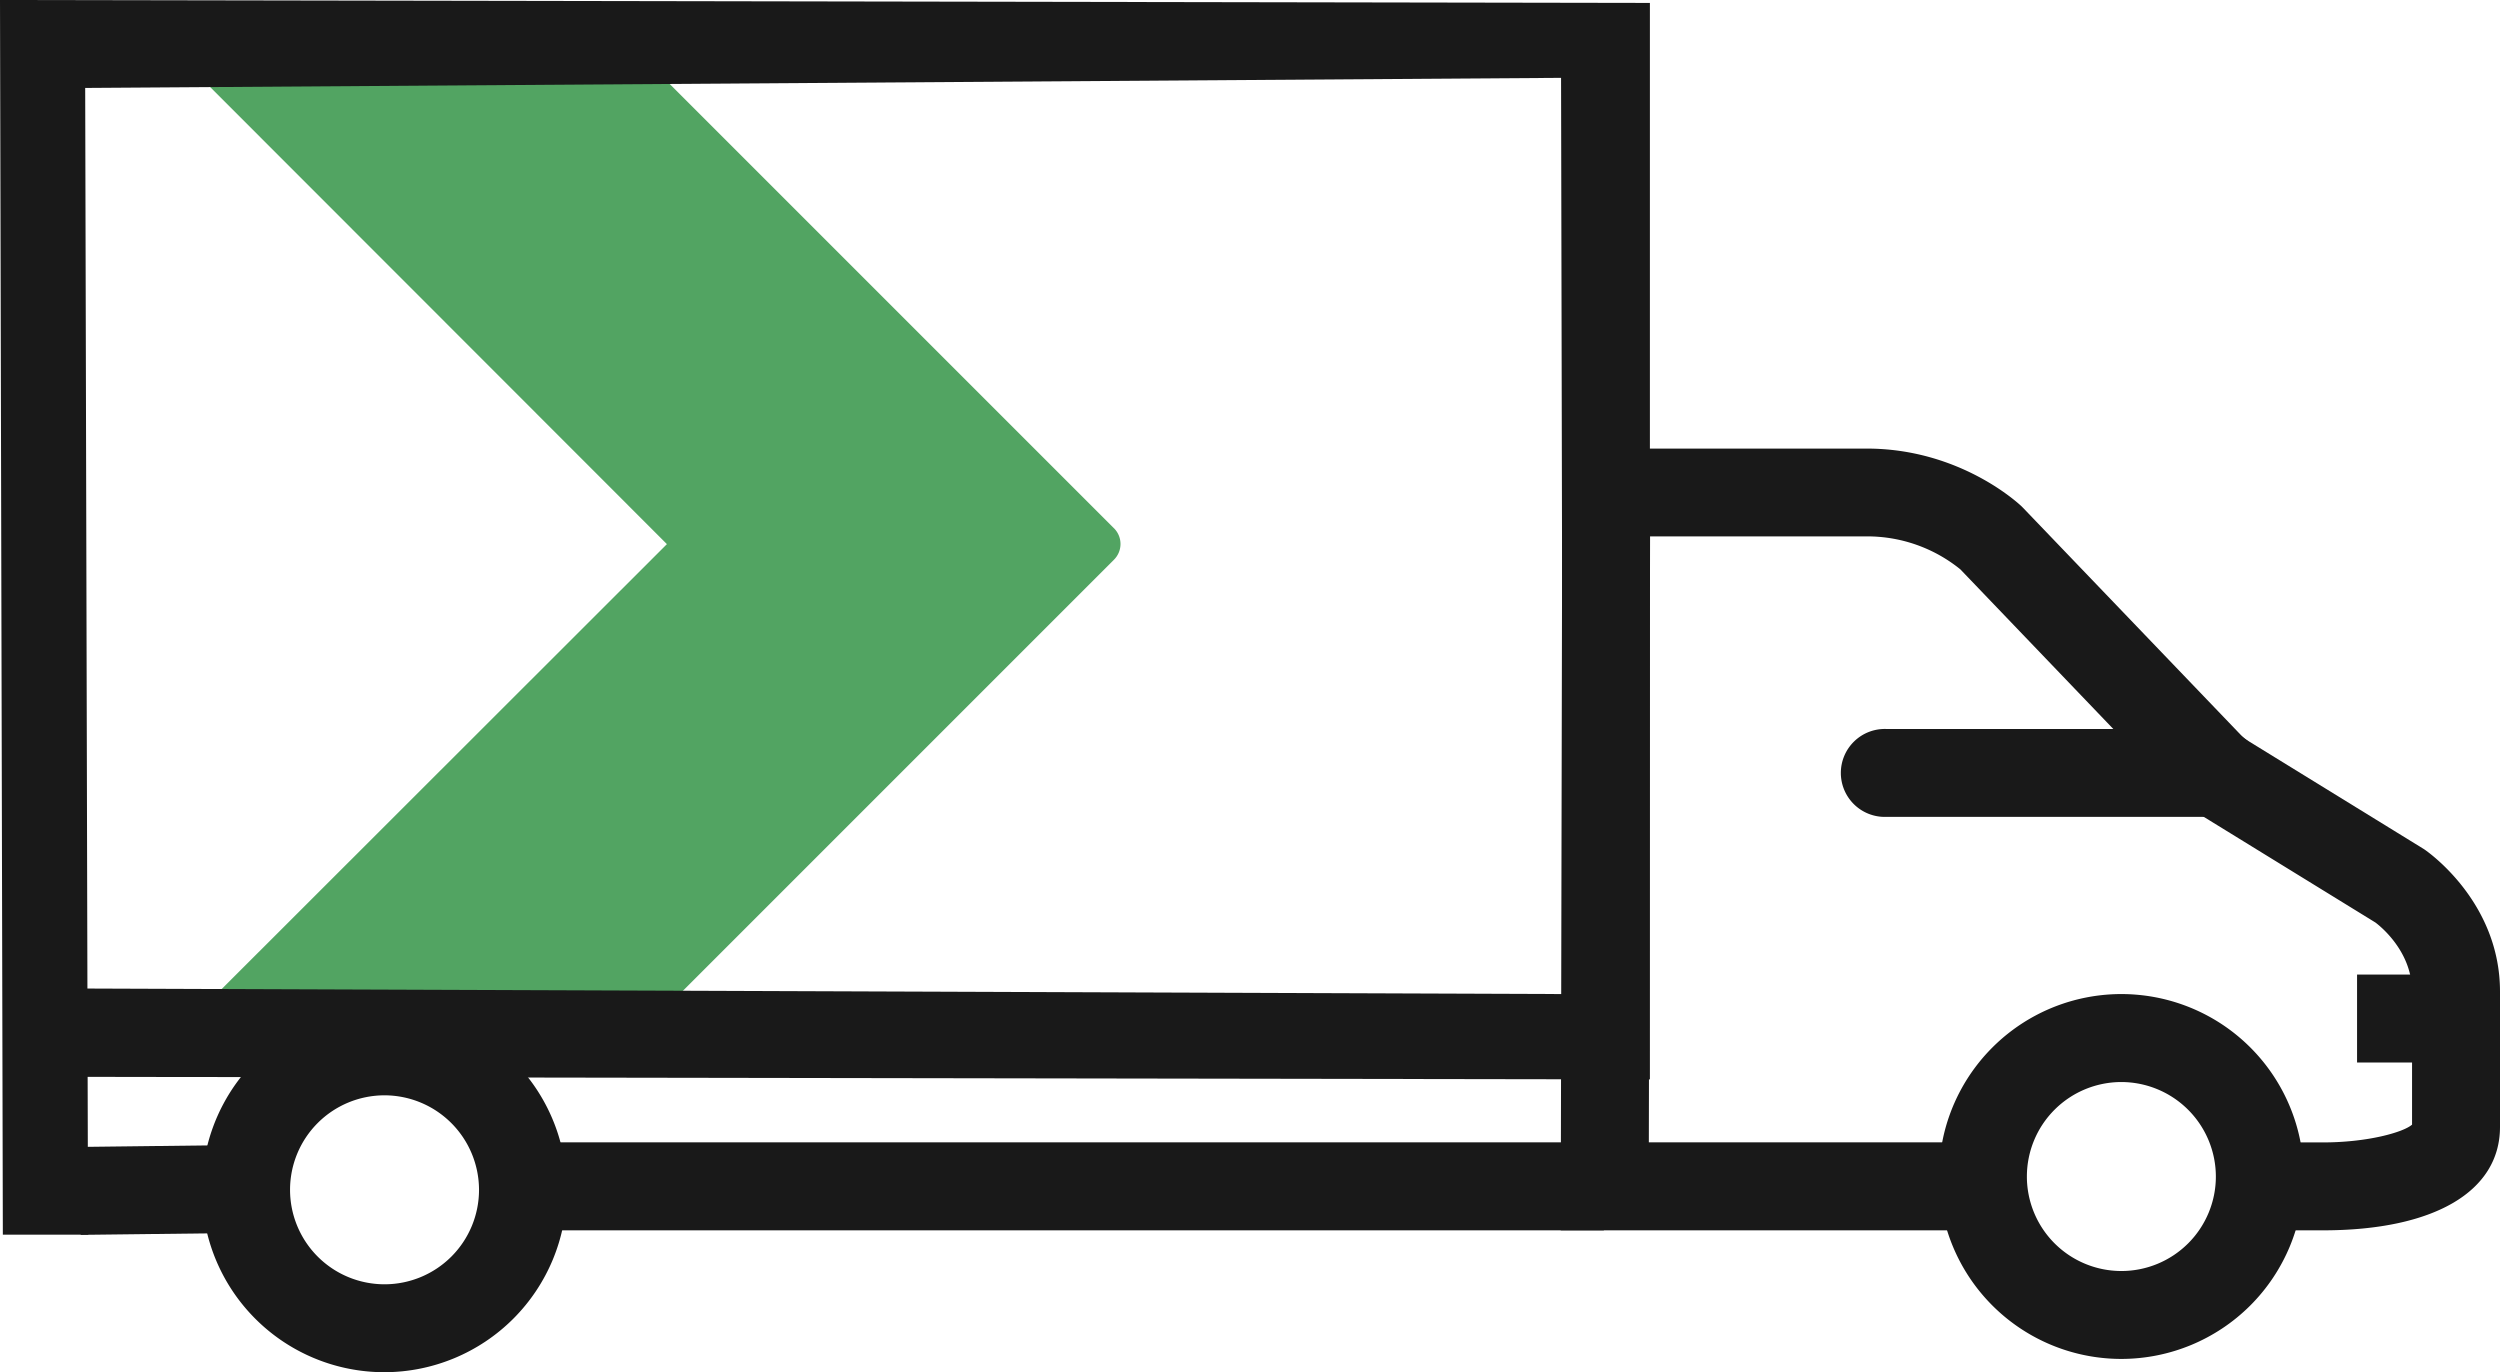 <svg xmlns="http://www.w3.org/2000/svg" viewBox="0 0 871.57 478.39"><defs><style>.cls-1{isolation:isolate;}.cls-2{mix-blend-mode:multiply;}.cls-3{fill:#52a462;}.cls-4{fill:#191919;}</style></defs><title>Ресурс 8</title><g class="cls-1"><g id="Слой_2" data-name="Слой 2"><g id="Layer_1" data-name="Layer 1"><g class="cls-2"><path class="cls-3" d="M388.31,184.12,217.9,13.71a7.67,7.67,0,0,0-5.46-2.28H73.08A7.77,7.77,0,0,0,67.62,24.7l164.88,165L67.55,354.53a7.78,7.78,0,0,0,5.53,13.27H212.52a7.52,7.52,0,0,0,5.45-2.28L388.38,195.11a7.74,7.74,0,0,0-.07-11Z"/><path class="cls-4" d="M90.93,411.3c0-4.24.19-8.35.53-12.21l-63.32.76v30.66l64-.76A132.48,132.48,0,0,1,90.93,411.3Z"/><path class="cls-4" d="M175,398.26a28.12,28.12,0,0,1,2.86,12.21,30,30,0,0,1-6.75,18.45H559.15V398.26Z"/><path class="cls-4" d="M845.09,296.05l-62.71-38.61L705.25,177l-.45-.45c-.86-.82-21.37-20.16-54-20.16H544.67l-.56,272.55H701.56a50.35,50.35,0,0,1-.31-27c.36-1.22.77-2.45,1.22-3.68H574.83L575.26,187h75.5a51.51,51.51,0,0,1,32.68,11.5l79.53,83,65.13,40.09c1.42,1.05,12.81,9.92,12.81,24.1v46.39c-3.08,2.71-15.62,6.2-31,6.2H782.35a39.77,39.77,0,0,1,1.08,9.12,43.34,43.34,0,0,1-3.19,15.94,39.21,39.21,0,0,1-1.11,5.59h30.74c38.63,0,61.7-13.48,61.7-36.06V345.68C871.57,314.26,846.17,296.78,845.09,296.05Z"/><polygon class="cls-4" points="0 0 0.99 430.45 30.69 430.45 29.7 30.66 544.23 27.14 544.89 346.56 29.7 344.63 4.76 344.72 4.76 375.38 575.2 376.31 575.2 1.02 0 0"/><path class="cls-4" d="M739.58,473.76a63.6,63.6,0,1,1,63.59-63.59A63.66,63.66,0,0,1,739.58,473.76Zm0-96.53a32.94,32.94,0,1,0,32.93,32.94A33,33,0,0,0,739.58,377.23Z"/><path class="cls-4" d="M134,478.39a63.6,63.6,0,1,1,63.59-63.59A63.66,63.66,0,0,1,134,478.39Zm0-96.53A32.94,32.94,0,1,0,167,414.8,33,33,0,0,0,134,381.86Z"/><path class="cls-4" d="M772.68,284.79H657.49a15.33,15.33,0,1,1,0-30.65H772.68a15.33,15.33,0,1,1,0,30.65Z"/><rect class="cls-4" x="821.74" y="339.76" width="40.88" height="30.66"/></g></g></g></g></svg>